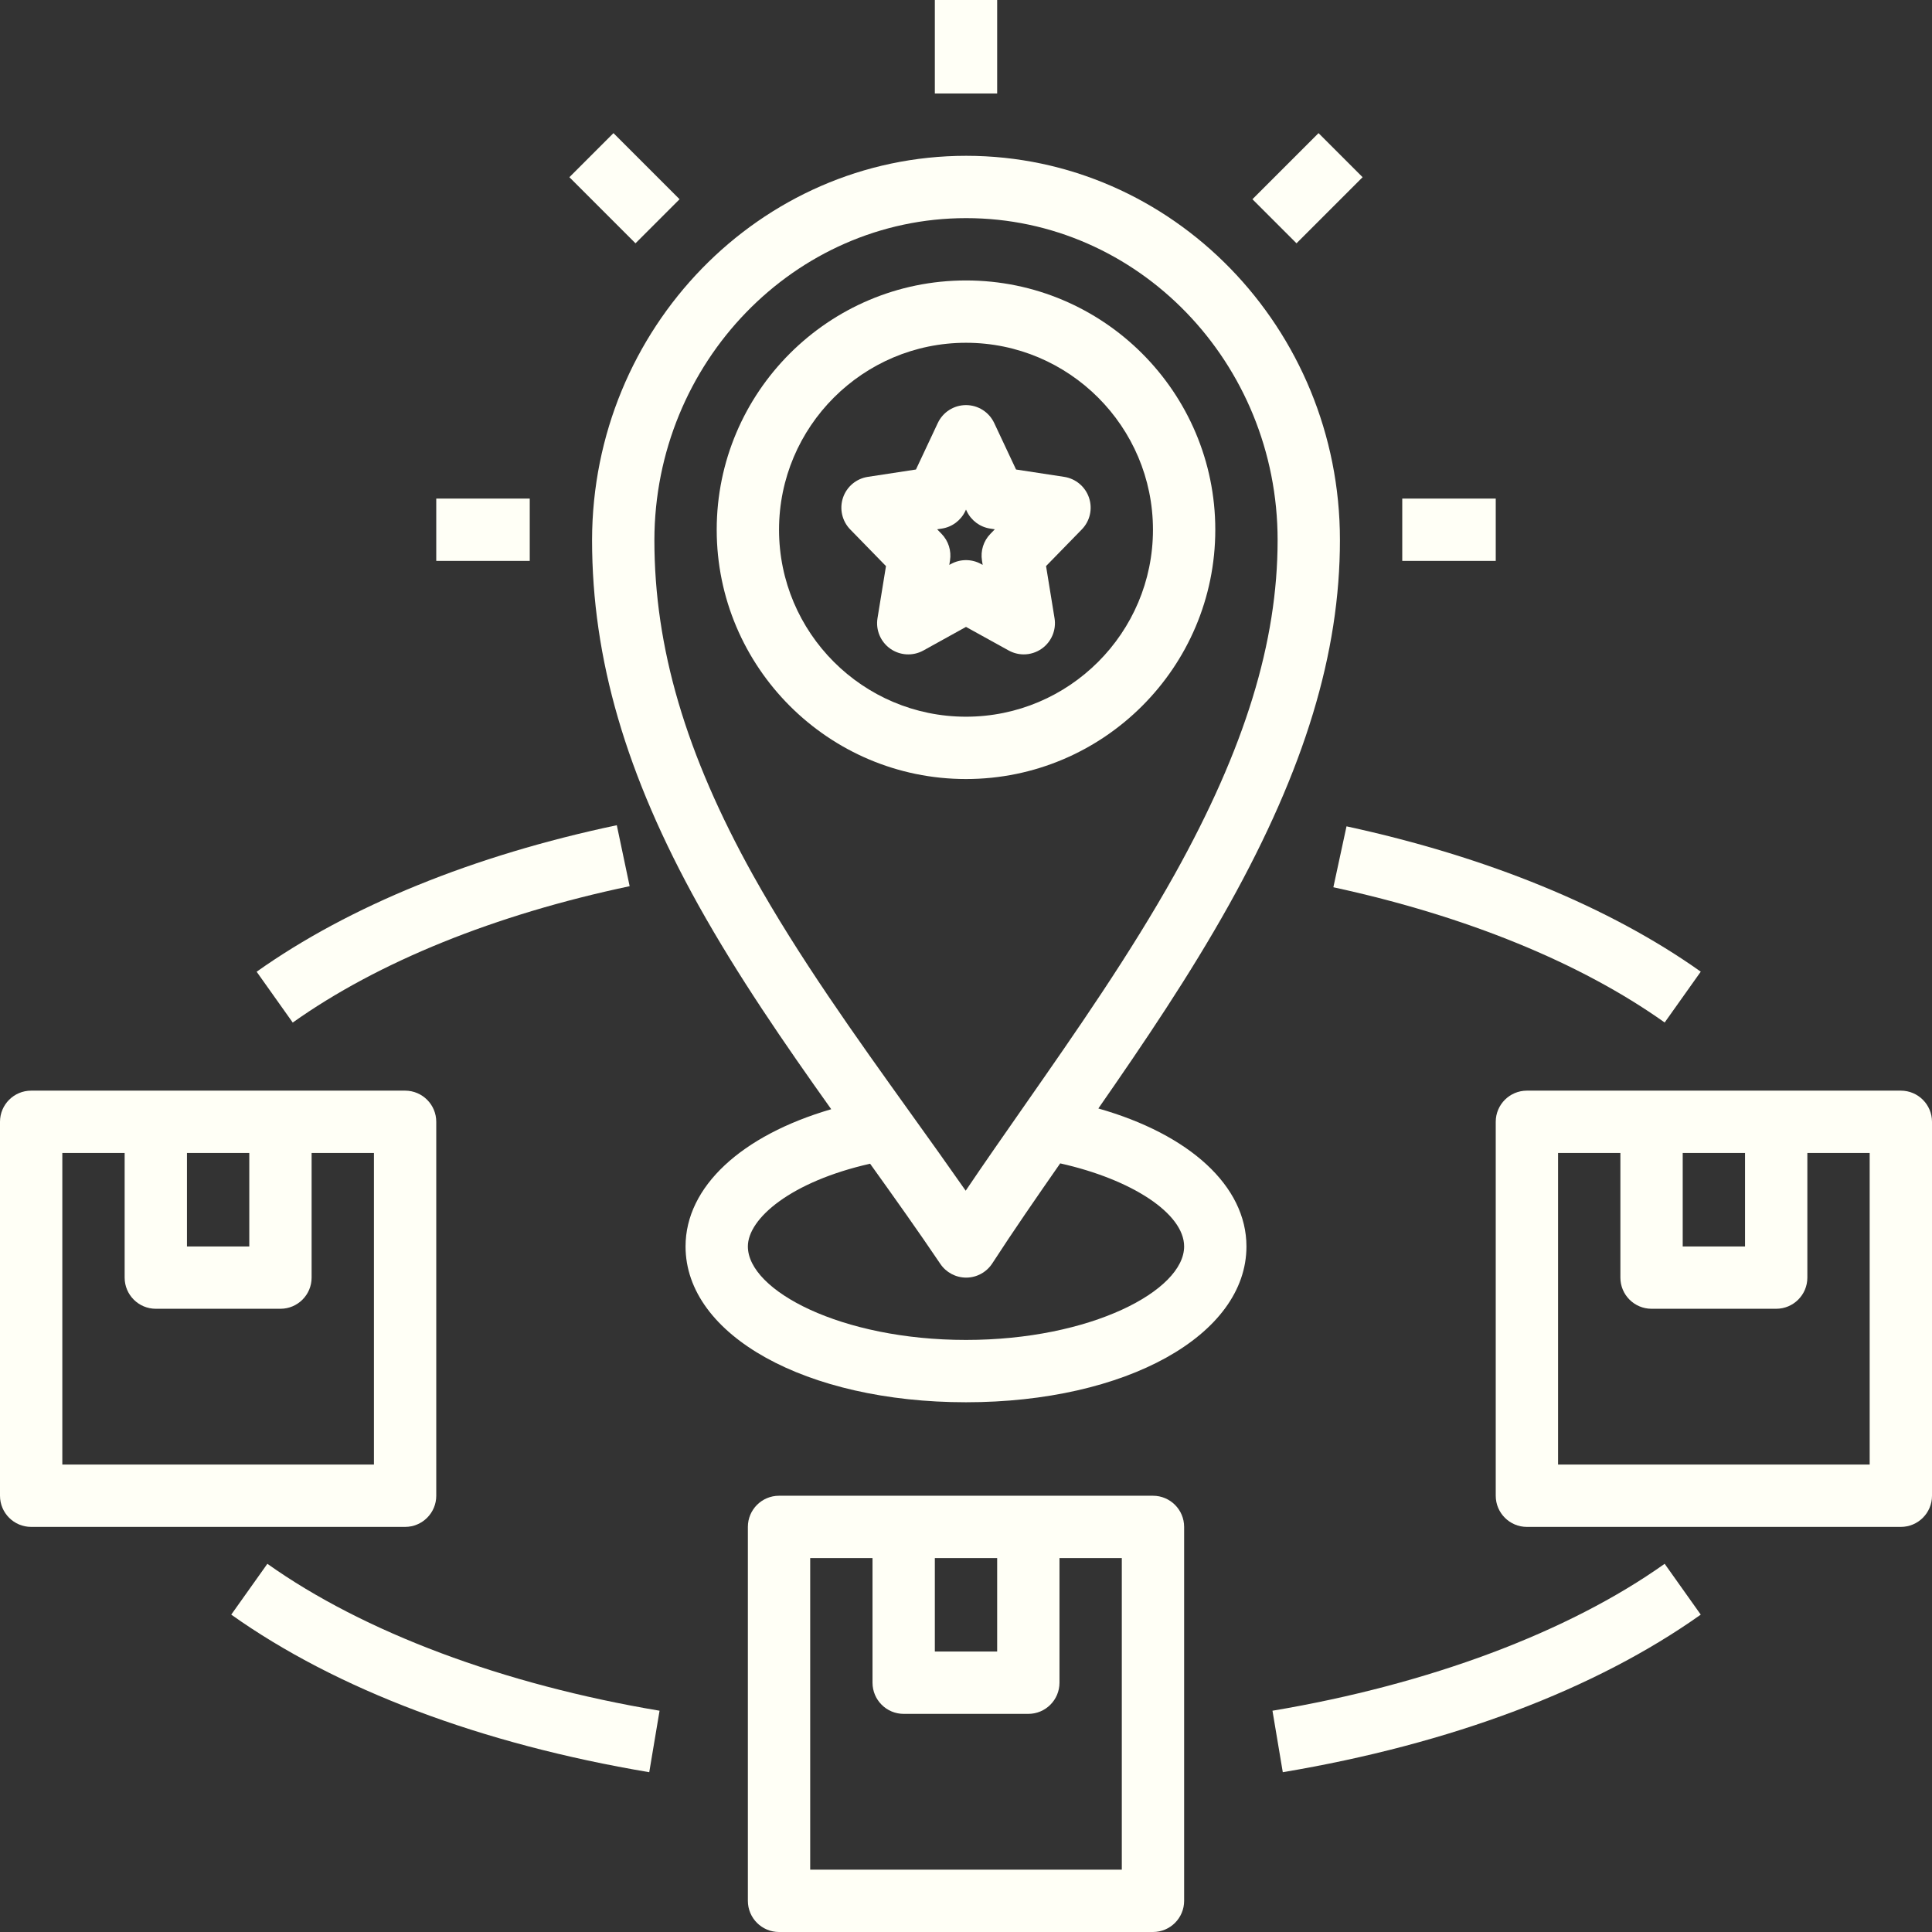 <?xml version="1.0" encoding="UTF-8" standalone="no"?><svg xmlns="http://www.w3.org/2000/svg" xmlns:xlink="http://www.w3.org/1999/xlink" fill="#fffff6" height="62" preserveAspectRatio="xMidYMid meet" version="1" viewBox="1.0 1.0 62.0 62.0" width="62" zoomAndPan="magnify"><rect x="1.0" y="1.0" width="62.0" height="62.0" fill="#333333" stroke="none"/><g id="change1_1"><path d="M31 1H33V4H31z" fill="inherit"/></g><g id="change1_2"><path d="M23.418,30.057c1.264,2.266,2.758,4.433,4.257,6.539C24.796,37.436,23,39.082,23,41c0,2.851,3.869,5,9,5s9-2.149,9-5 c0-1.938-1.823-3.595-4.753-4.428c1.462-2.104,2.93-4.271,4.199-6.545C42.871,25.675,44,21.958,44,18.33 C44,11.531,38.619,6,32.005,6C25.396,6,20.011,11.531,20,18.33C20,22.139,21.086,25.865,23.418,30.057z M39,41c0,1.416-2.994,3-7,3 s-7-1.584-7-3c0-0.896,1.38-2.081,3.923-2.655c0.771,1.077,1.534,2.147,2.253,3.214C31.362,41.835,31.673,42,32.005,42 c0.003,0,0.006,0,0.009,0c0.336-0.003,0.647-0.175,0.83-0.457c0.674-1.04,1.412-2.108,2.179-3.209C37.321,38.847,39,39.944,39,41z M32.005,8C37.517,8,42,12.634,42,18.33c0,3.274-1.049,6.682-3.3,10.723c-1.436,2.571-3.164,5.048-4.835,7.443 c-0.651,0.933-1.278,1.831-1.875,2.715c-0.577-0.826-1.17-1.655-1.769-2.489c-1.764-2.462-3.589-5.008-5.056-7.639 C23.006,25.202,22,21.785,22,18.332C22.009,12.635,26.498,8,32.005,8z" fill="inherit"/></g><g id="change1_3"><path d="M32,26c4.411,0,8-3.589,8-8s-3.589-8-8-8s-8,3.589-8,8S27.589,26,32,26z M32,12c3.309,0,6,2.691,6,6s-2.691,6-6,6 s-6-2.691-6-6S28.691,12,32,12z" fill="inherit"/></g><g id="change1_4"><path d="M29.432,19.167l-0.272,1.672c-0.062,0.378,0.098,0.758,0.411,0.979c0.312,0.22,0.724,0.243,1.06,0.058L32,21.118l1.37,0.757 C33.521,21.958,33.688,22,33.854,22c0.202,0,0.404-0.062,0.576-0.183c0.313-0.22,0.473-0.601,0.411-0.979l-0.272-1.672l1.147-1.176 c0.262-0.268,0.352-0.66,0.232-1.016c-0.119-0.355-0.427-0.614-0.797-0.671l-1.545-0.236l-0.701-1.492C32.74,14.224,32.388,14,32,14 s-0.74,0.224-0.905,0.575l-0.701,1.492l-1.545,0.236c-0.37,0.057-0.678,0.315-0.797,0.671c-0.119,0.355-0.029,0.748,0.232,1.016 L29.432,19.167z M31.224,17.963c0.33-0.05,0.612-0.262,0.754-0.563L32,17.353l0.022,0.047c0.142,0.302,0.424,0.513,0.754,0.563 l0.149,0.023l-0.141,0.145c-0.222,0.227-0.322,0.546-0.271,0.859l0.022,0.138L32.484,19.1c-0.15-0.083-0.317-0.125-0.484-0.125 s-0.333,0.042-0.484,0.125l-0.052,0.028l0.022-0.138c0.051-0.313-0.049-0.632-0.271-0.859l-0.141-0.145L31.224,17.963z" fill="inherit"/></g><g id="change1_5"><path d="M26,49c-0.552,0-1,0.448-1,1v12c0,0.552,0.448,1,1,1h12c0.552,0,1-0.448,1-1V50c0-0.552-0.448-1-1-1H26z M31,51h2v3h-2V51z M37,61H27V51h2v4c0,0.552,0.448,1,1,1h4c0.552,0,1-0.448,1-1v-4h2V61z" fill="inherit"/></g><g id="change1_6"><path d="M62,36H50c-0.552,0-1,0.448-1,1v12c0,0.552,0.448,1,1,1h12c0.552,0,1-0.448,1-1V37C63,36.448,62.552,36,62,36z M55,38h2v3 h-2V38z M61,48H51V38h2v4c0,0.552,0.448,1,1,1h4c0.552,0,1-0.448,1-1v-4h2V48z" fill="inherit"/></g><g id="change1_7"><path d="M2,50h12c0.552,0,1-0.448,1-1V37c0-0.552-0.448-1-1-1H2c-0.552,0-1,0.448-1,1v12C1,49.552,1.448,50,2,50z M7,38h2v3H7V38z M3,38h2v4c0,0.552,0.448,1,1,1h4c0.552,0,1-0.448,1-1v-4h2v10H3V38z" fill="inherit"/></g><g id="change1_8"><path d="M46 17H49V19H46z" fill="inherit"/></g><g id="change1_9"><path d="M15 17H18V19H15z" fill="inherit"/></g><g id="change1_10"><path d="M20.04 5.54H22.04V8.54H20.04z" fill="inherit" transform="rotate(-45.001 21.04 7.04)"/></g><g id="change1_11"><path d="M41.46 6.04H44.46V8.04H41.46z" fill="inherit" transform="rotate(-45.001 42.96 7.04)"/></g><g id="change1_12"><path d="M21.206,29.439l-0.412-1.957c-4.593,0.968-8.589,2.594-11.558,4.702l1.158,1.631C13.141,31.865,16.879,30.352,21.206,29.439 z" fill="inherit"/></g><g id="change1_13"><path d="M55.579,52.815l-1.158-1.631c-3.093,2.196-7.562,3.871-12.586,4.715l0.331,1.973C47.559,56.966,52.197,55.217,55.579,52.815 z" fill="inherit"/></g><g id="change1_14"><path d="M8.421,52.815c3.382,2.402,8.021,4.15,13.414,5.057l0.331-1.973c-5.024-0.844-9.494-2.519-12.586-4.715L8.421,52.815z" fill="inherit"/></g><g id="change1_15"><path d="M43.789,29.473c4.256,0.921,7.933,2.422,10.632,4.34l1.158-1.631c-2.918-2.073-6.849-3.686-11.368-4.664L43.789,29.473z" fill="inherit"/></g></svg>